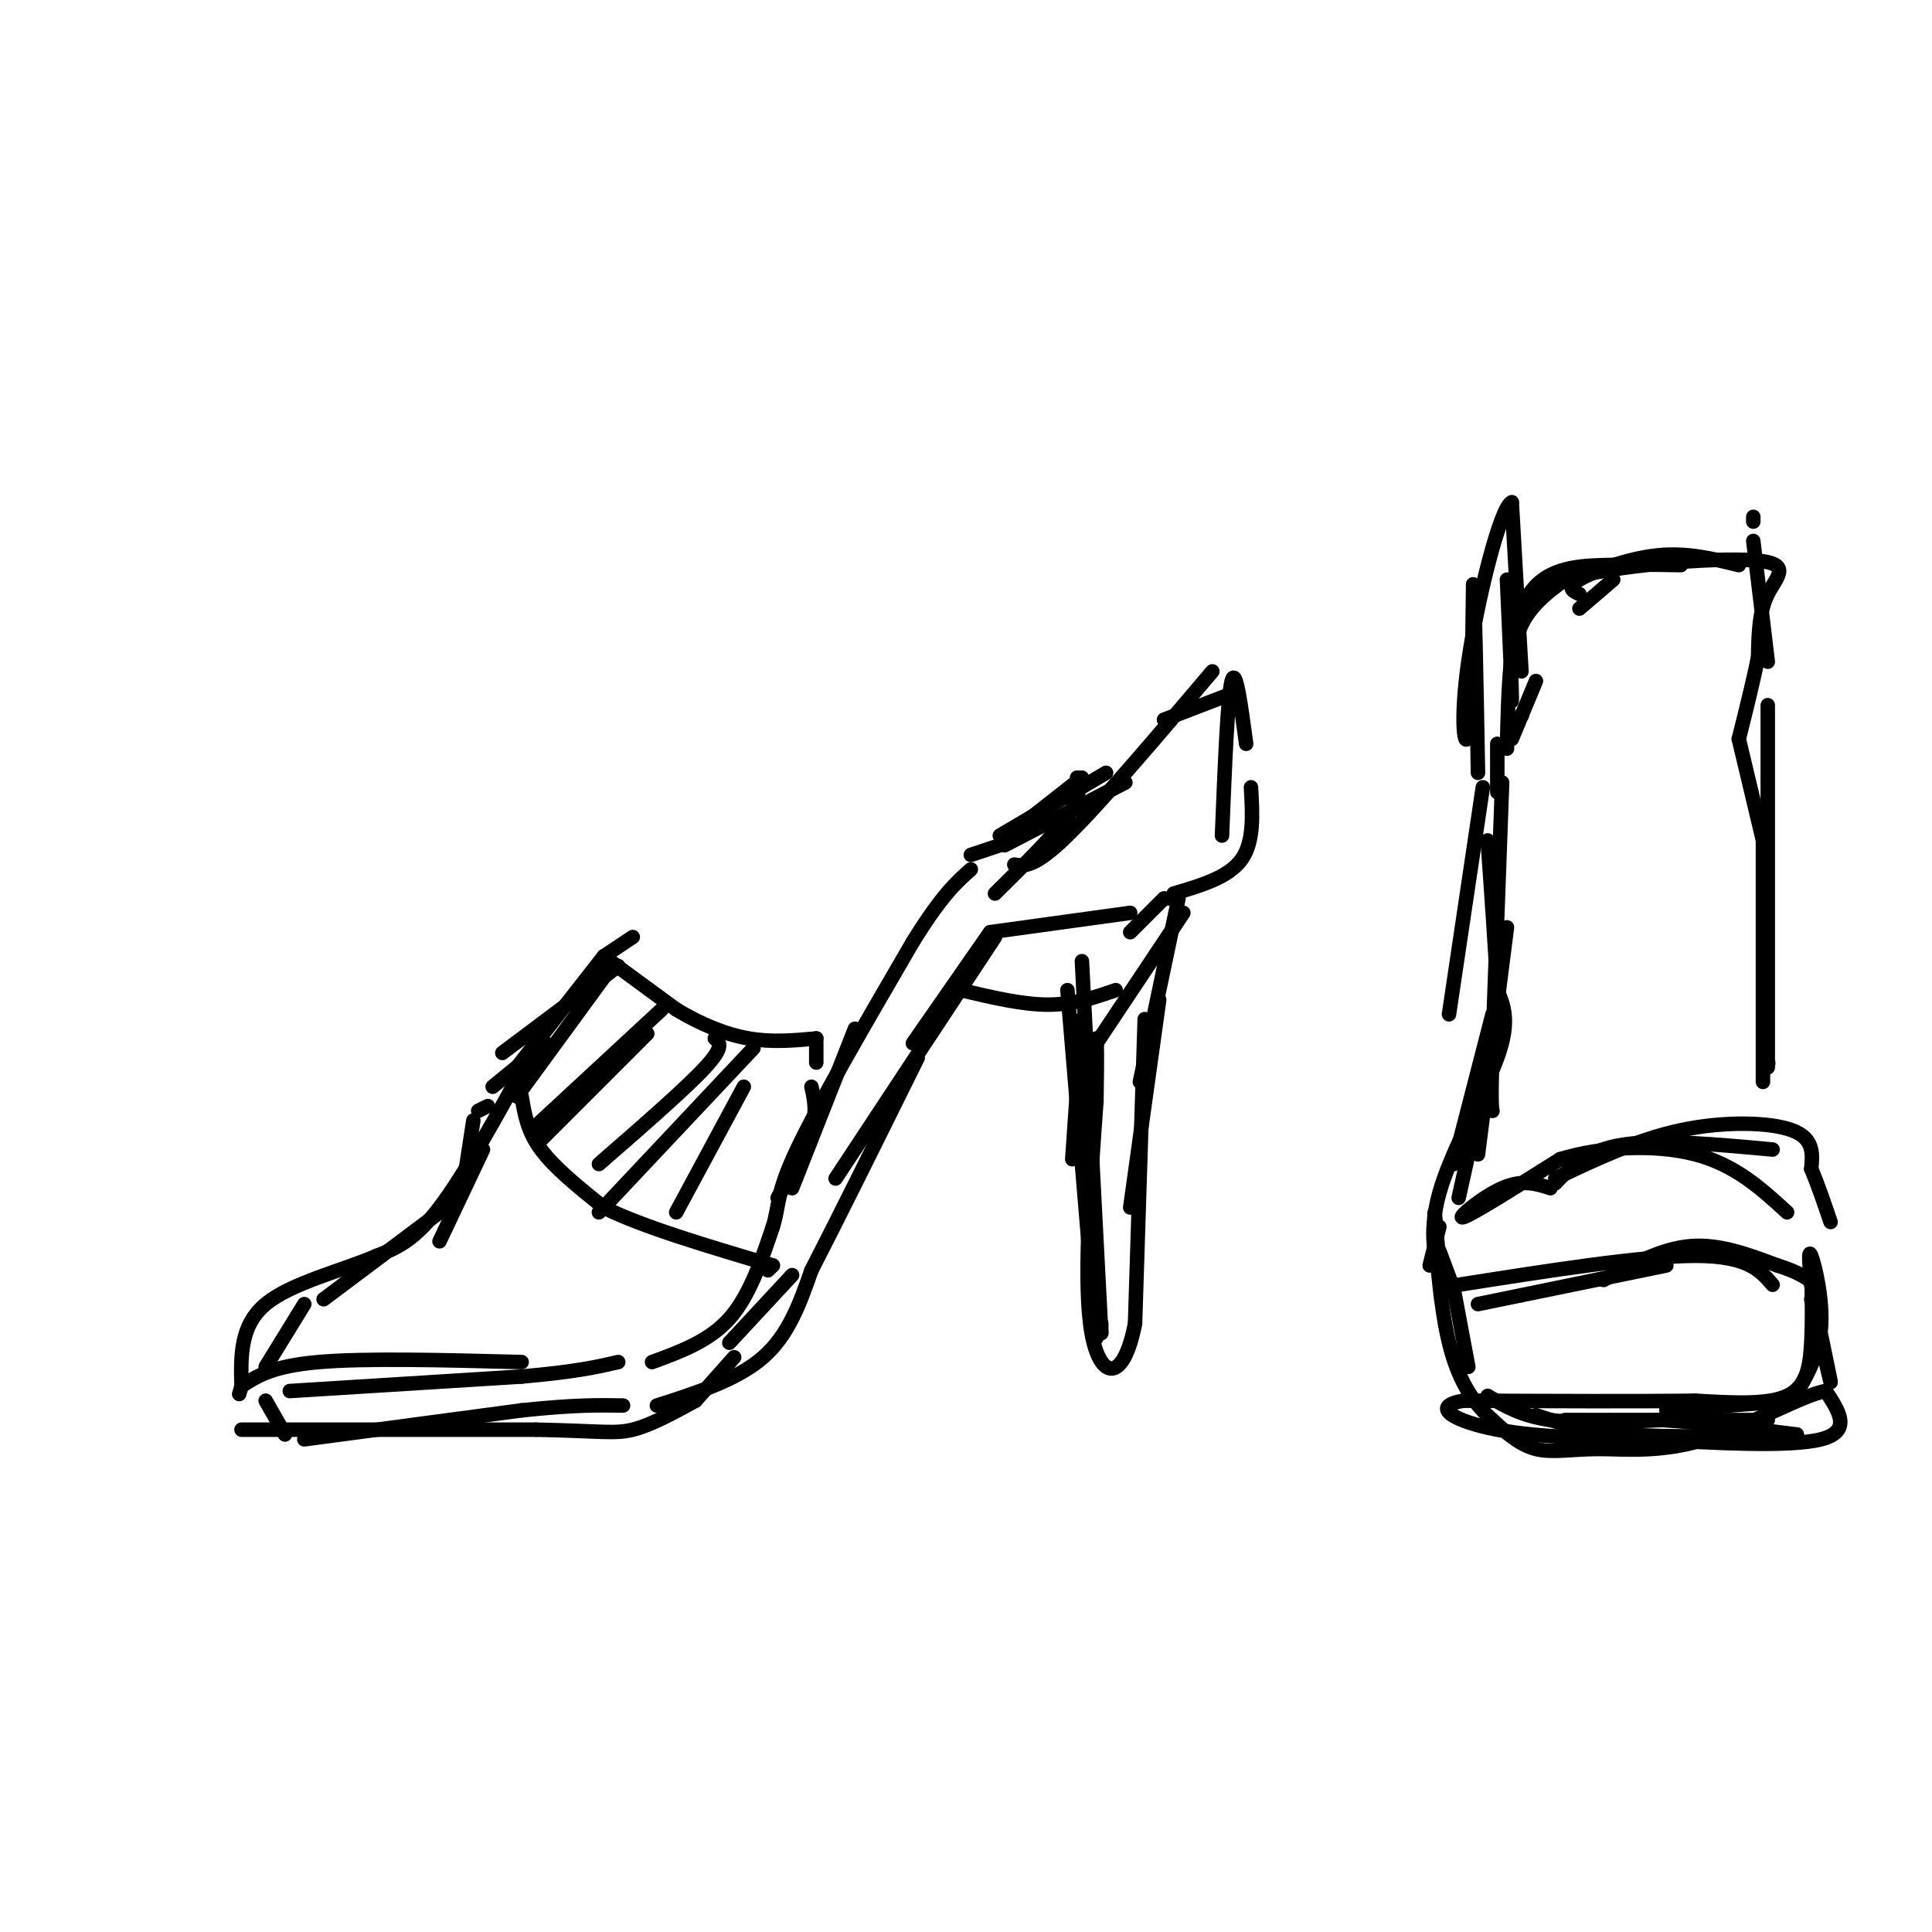 <svg viewBox='0 0 400 400' version='1.1' xmlns='http://www.w3.org/2000/svg' xmlns:xlink='http://www.w3.org/1999/xlink'><g fill='none' stroke='rgb(0,0,0)' stroke-width='3' stroke-linecap='round' stroke-linejoin='round'><path d='M100,238c0.000,0.000 -9.000,19.000 -9,19'/><path d='M95,248c0.000,0.000 -28.000,21.000 -28,21'/><path d='M63,270c0.000,0.000 -8.000,13.000 -8,13'/><path d='M55,290c0.000,0.000 4.000,7.000 4,7'/><path d='M63,298c0.000,0.000 45.000,-6.000 45,-6'/><path d='M108,292c11.000,-1.167 16.000,-1.083 21,-1'/><path d='M136,291c8.333,-2.667 16.667,-5.333 22,-10c5.333,-4.667 7.667,-11.333 10,-18'/><path d='M168,263c5.333,-10.333 13.667,-27.167 22,-44'/><path d='M189,216c0.000,0.000 16.000,-23.000 16,-23'/><path d='M205,193c0.000,0.000 29.000,-4.000 29,-4'/><path d='M199,205c6.333,1.500 12.667,3.000 18,3c5.333,0.000 9.667,-1.500 14,-3'/><path d='M245,189c0.000,0.000 -20.000,30.000 -20,30'/><path d='M224,211c0.000,0.000 -2.000,29.000 -2,29'/><path d='M221,205c0.000,0.000 6.000,72.000 6,72'/><path d='M240,207c0.000,0.000 -6.000,43.000 -6,43'/><path d='M237,211c0.000,0.000 -2.000,63.000 -2,63'/><path d='M235,274c-2.356,12.378 -7.244,11.822 -9,2c-1.756,-9.822 -0.378,-28.911 1,-48'/><path d='M227,228c0.167,-10.167 0.083,-11.583 0,-13'/><path d='M234,193c0.000,0.000 7.000,-7.000 7,-7'/><path d='M242,186c0.000,0.000 1.000,0.000 1,0'/><path d='M243,185c5.667,-1.667 11.333,-3.333 14,-7c2.667,-3.667 2.333,-9.333 2,-15'/><path d='M258,154c-1.083,-8.083 -2.167,-16.167 -3,-13c-0.833,3.167 -1.417,17.583 -2,32'/><path d='M251,139c-11.583,13.667 -23.167,27.333 -30,34c-6.833,6.667 -8.917,6.333 -11,6'/><path d='M223,161c0.417,2.000 0.833,4.000 -2,8c-2.833,4.000 -8.917,10.000 -15,16'/><path d='M96,245c0.000,0.000 2.000,-13.000 2,-13'/><path d='M99,230c0.000,0.000 2.000,-1.000 2,-1'/><path d='M108,227c0.583,3.583 1.167,7.167 4,11c2.833,3.833 7.917,7.917 13,12'/><path d='M125,250c8.000,4.000 21.500,8.000 35,12'/><path d='M160,262c0.000,0.000 -1.000,1.000 -1,1'/><path d='M60,288c0.000,0.000 48.000,-3.000 48,-3'/><path d='M108,285c11.333,-1.000 15.667,-2.000 20,-3'/><path d='M135,282c5.917,-2.167 11.833,-4.333 16,-9c4.167,-4.667 6.583,-11.833 9,-19'/><path d='M160,254c1.444,-4.600 0.556,-6.600 5,-16c4.444,-9.400 14.222,-26.200 24,-43'/><path d='M189,195c6.000,-9.667 9.000,-12.333 12,-15'/><path d='M210,172c0.000,0.000 14.000,-11.000 14,-11'/><path d='M241,149c0.000,0.000 13.000,-5.000 13,-5'/><path d='M102,225c0.000,0.000 11.000,-9.000 11,-9'/><path d='M107,221c0.000,0.000 18.000,-23.000 18,-23'/><path d='M125,198c0.000,0.000 15.000,11.000 15,11'/><path d='M140,209c5.044,3.044 10.156,5.156 15,6c4.844,0.844 9.422,0.422 14,0'/><path d='M169,215c0.000,0.000 0.000,5.000 0,5'/><path d='M110,218c-6.833,12.500 -13.667,25.000 -19,32c-5.333,7.000 -9.167,8.500 -13,10'/><path d='M78,260c-6.911,3.022 -17.689,5.578 -23,10c-5.311,4.422 -5.156,10.711 -5,17'/><path d='M50,287c-0.833,2.833 -0.417,1.417 0,0'/><path d='M50,287c3.167,-2.083 6.333,-4.167 16,-5c9.667,-0.833 25.833,-0.417 42,0'/><path d='M50,296c0.000,0.000 61.000,0.000 61,0'/><path d='M111,296c13.356,0.267 16.244,0.933 20,0c3.756,-0.933 8.378,-3.467 13,-6'/><path d='M144,290c0.000,0.000 8.000,-9.000 8,-9'/><path d='M151,278c0.000,0.000 13.000,-14.000 13,-14'/><path d='M233,162c0.000,0.000 -25.000,13.000 -25,13'/><path d='M207,175c0.000,0.000 -6.000,2.000 -6,2'/><path d='M128,200c0.000,0.000 -24.000,18.000 -24,18'/><path d='M126,201c0.000,0.000 -19.000,26.000 -19,26'/><path d='M137,209c0.000,0.000 -27.000,25.000 -27,25'/><path d='M134,214c0.000,0.000 -22.000,22.000 -22,22'/><path d='M148,215c1.000,0.833 2.000,1.667 -2,6c-4.000,4.333 -13.000,12.167 -22,20'/><path d='M156,217c0.000,0.000 -32.000,34.000 -32,34'/><path d='M154,225c0.000,0.000 -14.000,26.000 -14,26'/><path d='M168,225c0.583,2.583 1.167,5.167 0,9c-1.167,3.833 -4.083,8.917 -7,14'/><path d='M177,213c0.000,0.000 -13.000,33.000 -13,33'/><path d='M173,244c0.000,0.000 33.000,-50.000 33,-50'/><path d='M224,199c0.000,0.000 4.000,77.000 4,77'/><path d='M228,276c0.000,0.000 0.000,-2.000 0,-2'/><path d='M244,186c0.000,0.000 -8.000,38.000 -8,38'/><path d='M125,198c0.000,0.000 6.000,-4.000 6,-4'/><path d='M207,173c0.000,0.000 22.000,-13.000 22,-13'/><path d='M327,126c0.000,0.000 7.000,-6.000 7,-6'/><path d='M327,123c-1.400,-0.667 -2.800,-1.333 0,-3c2.800,-1.667 9.800,-4.333 16,-5c6.200,-0.667 11.600,0.667 17,2'/><path d='M348,117c-5.067,-0.089 -10.133,-0.178 -16,0c-5.867,0.178 -12.533,0.622 -16,7c-3.467,6.378 -3.733,18.689 -4,31'/><path d='M363,107c0.000,0.000 0.000,1.000 0,1'/><path d='M363,112c0.000,0.000 3.000,25.000 3,25'/><path d='M322,244c8.511,-4.044 17.022,-8.089 26,-10c8.978,-1.911 18.422,-1.689 23,0c4.578,1.689 4.289,4.844 4,8'/><path d='M375,242c1.333,3.167 2.667,7.083 4,11'/><path d='M367,238c-11.750,-1.083 -23.500,-2.167 -31,-1c-7.500,1.167 -10.750,4.583 -14,8'/><path d='M321,246c-2.889,-0.933 -5.778,-1.867 -10,0c-4.222,1.867 -9.778,6.533 -8,6c1.778,-0.533 10.889,-6.267 20,-12'/><path d='M323,240c8.489,-2.622 19.711,-3.178 28,-1c8.289,2.178 13.644,7.089 19,12'/><path d='M298,254c0.000,0.000 -2.000,8.000 -2,8'/><path d='M298,259c0.000,0.000 3.000,8.000 3,8'/><path d='M306,270c0.000,0.000 39.000,-8.000 39,-8'/><path d='M332,265c6.000,-3.250 12.000,-6.500 18,-7c6.000,-0.500 12.000,1.750 18,4'/><path d='M368,262c4.333,1.333 6.167,2.667 8,4'/><path d='M301,267c0.000,0.000 3.000,16.000 3,16'/><path d='M308,289c3.500,2.083 7.000,4.167 13,5c6.000,0.833 14.500,0.417 23,0'/><path d='M344,294c8.500,0.500 18.250,1.750 28,3'/><path d='M372,297c-13.000,0.333 -26.000,0.667 -35,0c-9.000,-0.667 -14.000,-2.333 -19,-4'/><path d='M310,154c0.000,0.000 0.000,10.000 0,10'/><path d='M312,120c0.533,11.733 1.067,23.467 1,25c-0.067,1.533 -0.733,-7.133 1,-13c1.733,-5.867 5.867,-8.933 10,-12'/><path d='M324,120c10.167,-3.024 30.583,-4.583 39,-4c8.417,0.583 4.833,3.310 3,7c-1.833,3.690 -1.917,8.345 -2,13'/><path d='M364,136c-1.000,5.000 -2.500,11.000 -4,17'/><path d='M360,153c0.000,0.000 5.000,21.000 5,21'/><path d='M365,171c0.000,0.000 0.000,53.000 0,53'/><path d='M311,162c0.000,0.000 -2.000,55.000 -2,55'/><path d='M309,217c-0.333,11.333 -0.167,12.167 0,13'/><path d='M309,210c0.000,0.000 -8.000,31.000 -8,31'/><path d='M312,192c0.000,0.000 -6.000,47.000 -6,47'/><path d='M366,146c0.000,0.000 0.000,75.000 0,75'/><path d='M366,220c0.000,0.000 0.100,0.100 0.1,0.1'/><path d='M315,148c0.000,0.000 0.100,0.100 0.1,0.1'/><path d='M313,153c0.000,0.000 5.000,-12.000 5,-12'/><path d='M315,139c0.000,0.000 -2.000,-35.000 -2,-35'/><path d='M313,104c-2.333,0.786 -7.167,20.250 -9,33c-1.833,12.750 -0.667,18.786 0,15c0.667,-3.786 0.833,-17.393 1,-31'/><path d='M305,121c0.333,1.333 0.667,20.167 1,39'/><path d='M306,230c0.000,0.000 -4.000,18.000 -4,18'/><path d='M302,266c19.083,-3.000 38.167,-6.000 49,-6c10.833,0.000 13.417,3.000 16,6'/><path d='M324,294c0.000,0.000 42.000,0.000 42,0'/><path d='M345,292c0.000,0.000 26.000,-2.000 26,-2'/><path d='M371,290c2.756,-4.533 5.511,-9.067 6,-15c0.489,-5.933 -1.289,-13.267 -2,-15c-0.711,-1.733 -0.356,2.133 0,6'/><path d='M375,266c1.067,6.133 3.733,18.467 4,20c0.267,1.533 -1.867,-7.733 -4,-17'/><path d='M375,262c0.133,5.556 0.267,11.111 0,16c-0.267,4.889 -0.933,9.111 -5,11c-4.067,1.889 -11.533,1.444 -19,1'/><path d='M351,290c-11.167,0.167 -29.583,0.083 -48,0'/><path d='M303,290c-7.333,1.244 -1.667,4.356 7,6c8.667,1.644 20.333,1.822 32,2'/><path d='M342,298c12.711,0.756 28.489,1.644 35,0c6.511,-1.644 3.756,-5.822 1,-10'/><path d='M378,288c-4.352,0.616 -15.734,7.155 -25,10c-9.266,2.845 -16.418,1.997 -22,2c-5.582,0.003 -9.595,0.858 -13,0c-3.405,-0.858 -6.203,-3.429 -9,-6'/><path d='M309,294c-3.238,-2.881 -6.833,-7.083 -9,-16c-2.167,-8.917 -2.905,-22.548 -3,-26c-0.095,-3.452 0.452,3.274 1,10'/><path d='M298,262c-0.560,-0.345 -2.458,-6.208 0,-15c2.458,-8.792 9.274,-20.512 12,-28c2.726,-7.488 1.363,-10.744 0,-14'/><path d='M310,205c-0.333,-7.500 -1.167,-19.250 -2,-31'/><path d='M307,163c0.000,0.000 -7.000,47.000 -7,47'/></g>
</svg>